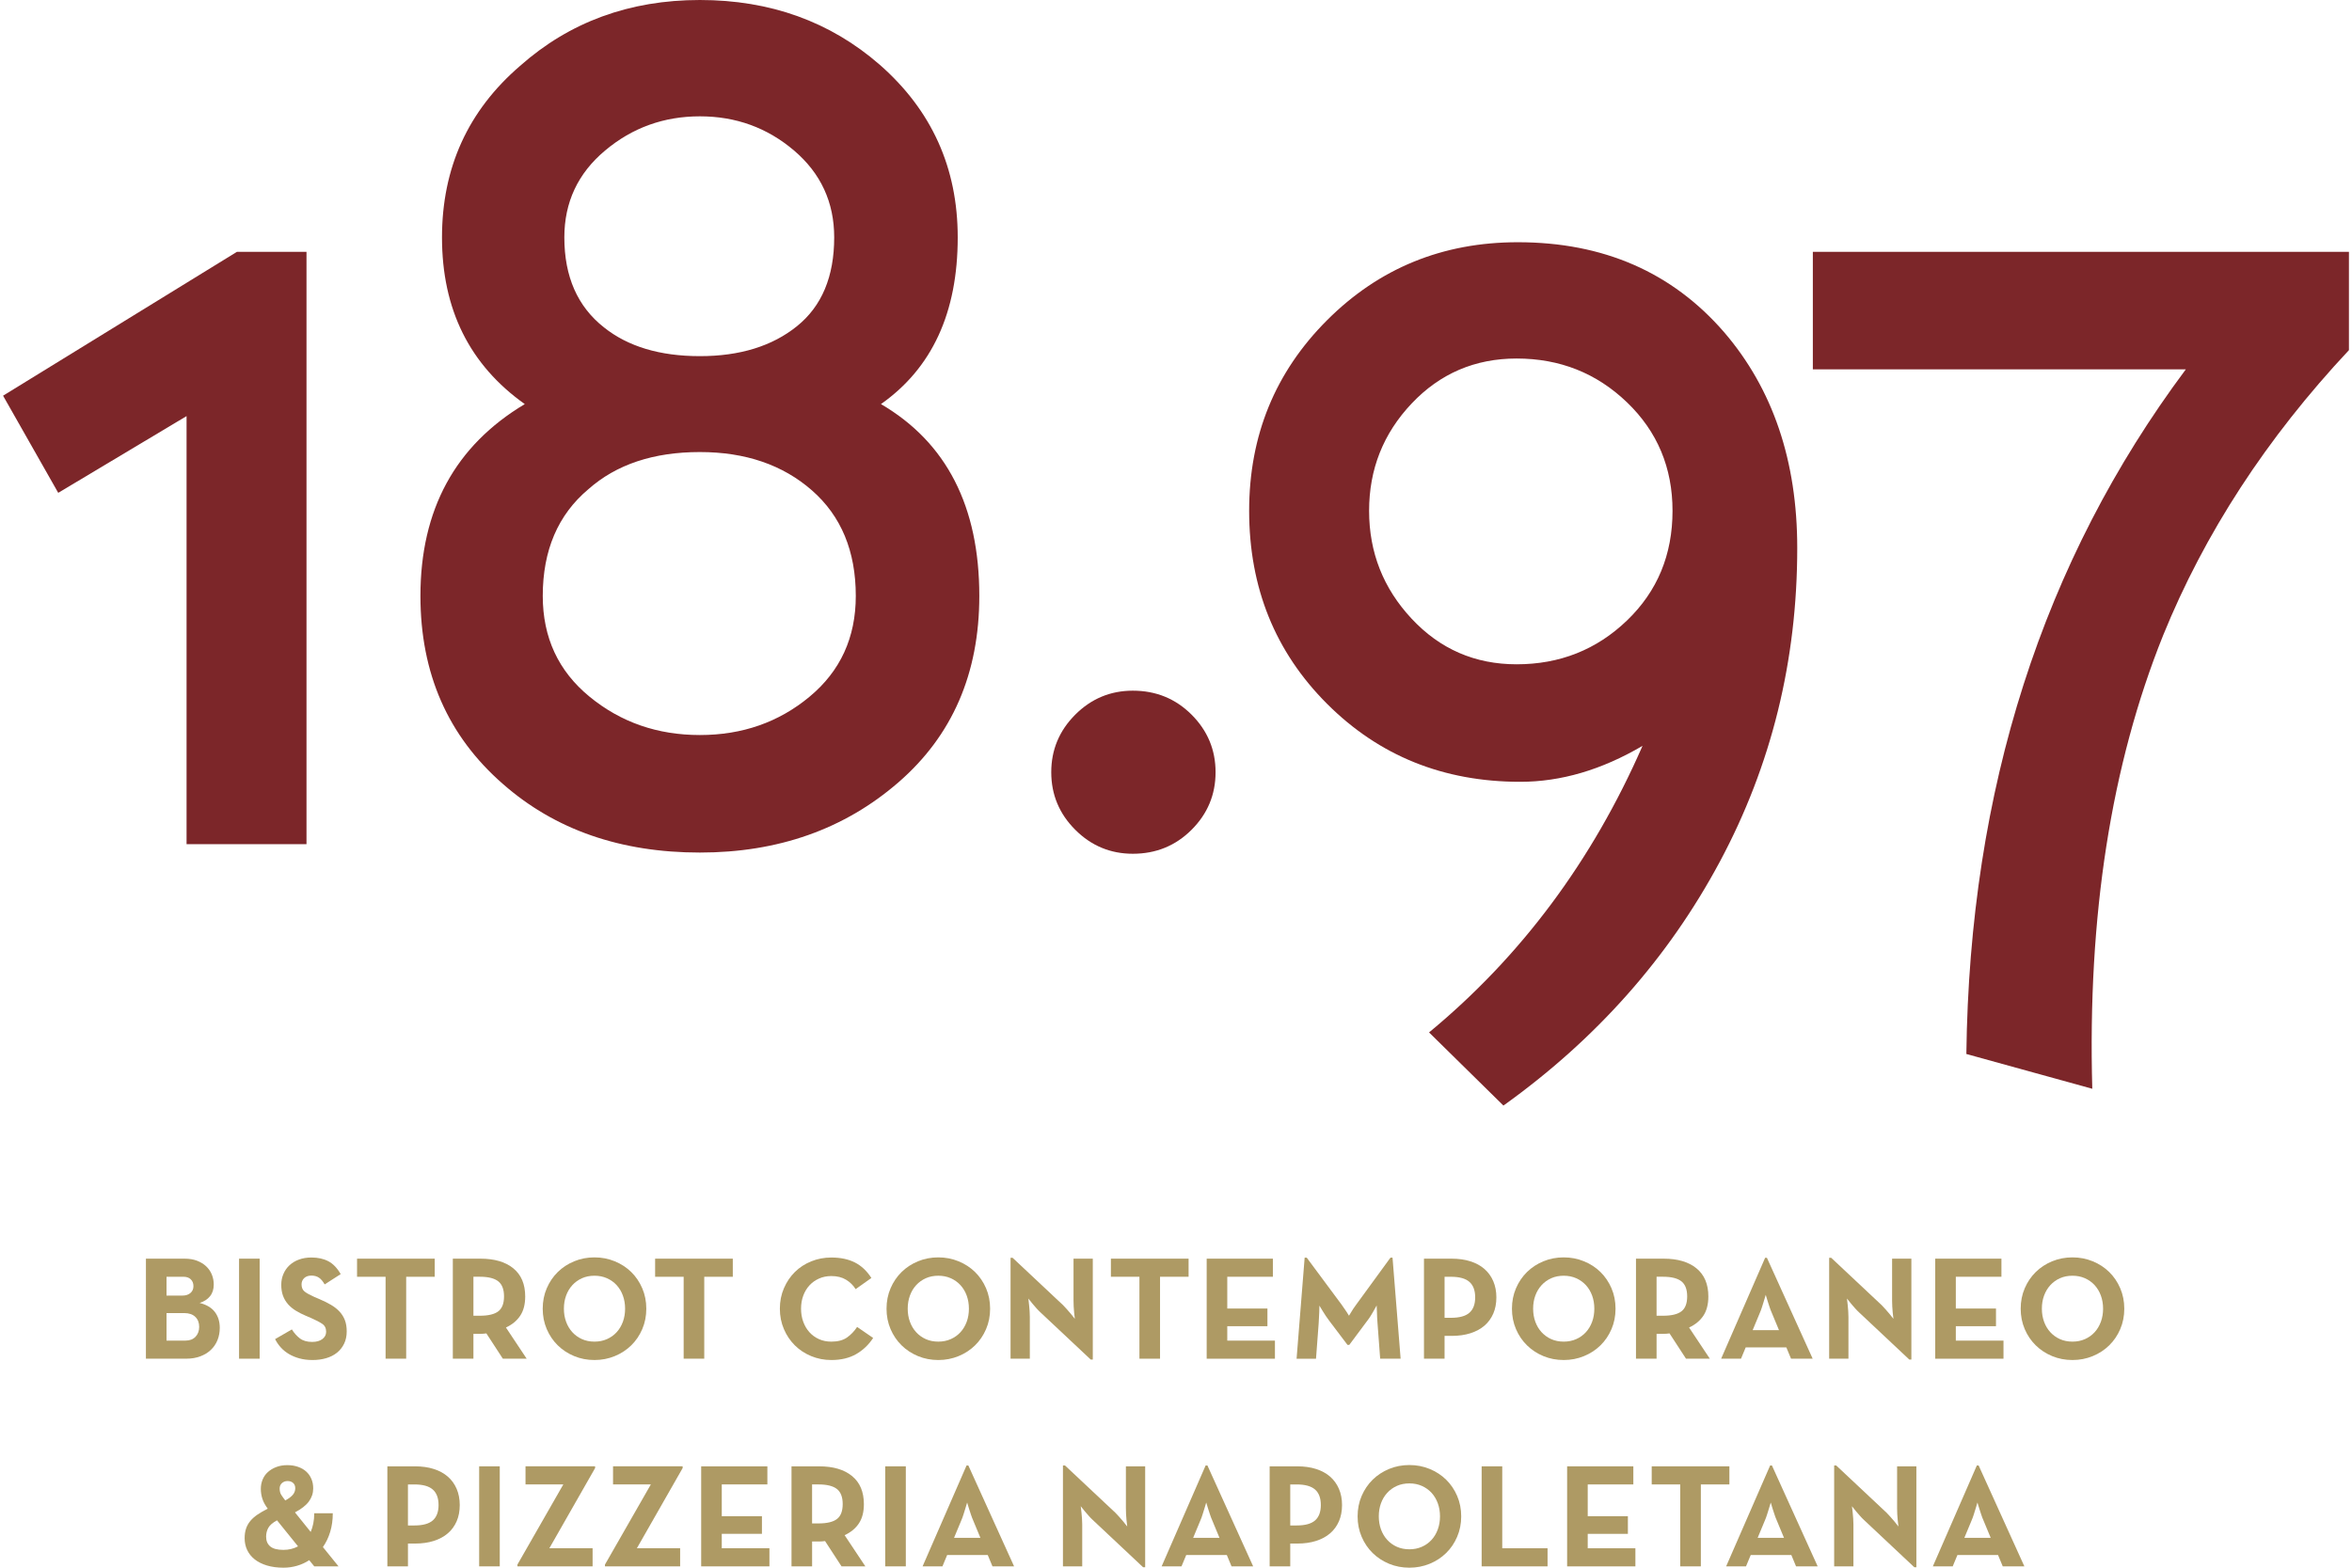 <?xml version="1.0" encoding="utf-8"?>
<!-- Generator: Adobe Illustrator 15.0.2, SVG Export Plug-In . SVG Version: 6.00 Build 0)  -->
<!DOCTYPE svg PUBLIC "-//W3C//DTD SVG 1.1//EN" "http://www.w3.org/Graphics/SVG/1.1/DTD/svg11.dtd">
<svg version="1.1" id="Livello_1" xmlns="http://www.w3.org/2000/svg" xmlns:xlink="http://www.w3.org/1999/xlink" x="0px" y="0px"
	 width="300px" height="200px" viewBox="0 0 300 200" enable-background="new 0 0 300 200" xml:space="preserve">
<g>
	<g>
		<g>
			<path fill="#7C2629" d="M39.094,107.695H23.796V53.084L7.428,62.875L0.391,50.482l29.83-18.355h8.873V107.695z"/>
			<path fill="#7C2629" d="M124.912,76.029c0,9.894-3.443,17.822-10.324,23.787c-6.884,5.967-15.325,8.95-25.318,8.95
				c-10.095,0-18.46-2.906-25.091-8.721c-7.034-6.118-10.552-14.123-10.552-24.016c0-11.014,4.437-19.171,13.309-24.476
				c-7.038-4.996-10.559-12.085-10.559-21.264c0-8.872,3.315-16.163,9.947-21.875C72.644,2.807,80.295,0,89.27,0
				c8.971,0,16.62,2.754,22.944,8.26c6.629,5.814,9.944,13.157,9.944,22.029c0,9.586-3.267,16.675-9.791,21.264
				C120.732,56.449,124.912,64.609,124.912,76.029z M109.157,76.029c0-5.71-1.863-10.196-5.586-13.462
				c-3.722-3.263-8.489-4.896-14.301-4.896c-5.917,0-10.659,1.583-14.226,4.744c-3.878,3.264-5.814,7.801-5.814,13.613
				c0,5.304,1.989,9.588,5.965,12.85c3.979,3.266,8.667,4.895,14.074,4.895c5.404,0,10.07-1.628,13.997-4.895
				C107.19,85.617,109.157,81.333,109.157,76.029z M106.403,30.289c0-4.486-1.709-8.183-5.125-11.089
				c-3.417-2.908-7.419-4.359-12.008-4.359c-4.59,0-8.622,1.451-12.085,4.359c-3.471,2.906-5.203,6.603-5.203,11.089
				c0,4.999,1.685,8.823,5.049,11.473c3.06,2.447,7.138,3.673,12.239,3.673c5.098,0,9.228-1.275,12.391-3.826
				C104.82,39.062,106.403,35.288,106.403,30.289z"/>
			<path fill="#7C2629" d="M155.047,98.516c0,2.857-1.02,5.306-3.059,7.343c-2.042,2.039-4.542,3.061-7.495,3.061
				c-2.856,0-5.306-1.021-7.344-3.061c-2.041-2.037-3.061-4.485-3.061-7.343c0-2.853,1.02-5.299,3.061-7.342
				c2.039-2.038,4.488-3.06,7.344-3.06c2.955,0,5.454,1.021,7.495,3.06C154.027,93.216,155.047,95.663,155.047,98.516z"/>
			<path fill="#7C2629" d="M229.24,69.91c0,14.38-3.289,27.715-9.865,40.004c-6.578,12.287-15.783,22.663-27.611,31.13l-9.486-9.331
				c11.727-9.689,20.806-21.877,27.229-36.562c-5.202,3.06-10.401,4.589-15.603,4.589c-9.791,0-18-3.312-24.631-9.943
				c-6.631-6.628-9.943-14.837-9.943-24.63c0-9.584,3.312-17.691,9.943-24.322c6.631-6.628,14.735-9.942,24.324-9.942
				c10.909,0,19.68,3.825,26.311,11.472C226.128,49.616,229.24,58.796,229.24,69.91z M213.332,65.167
				c0-5.505-1.938-10.121-5.812-13.843c-3.877-3.723-8.567-5.585-14.074-5.585c-5.305,0-9.768,1.913-13.387,5.737
				c-3.621,3.825-5.429,8.391-5.429,13.69c0,5.306,1.808,9.895,5.429,13.77c3.619,3.877,8.082,5.813,13.387,5.813
				c5.507,0,10.197-1.861,14.074-5.584C211.395,75.444,213.332,70.777,213.332,65.167z"/>
			<path fill="#7C2629" d="M299.609,44.669C289.105,55.889,281.2,68.024,275.9,81.078c-6.633,16.52-9.639,35.795-9.027,57.824
				l-16.062-4.437c0.408-33.756,9.738-62.875,27.996-87.348H231.23V32.127h68.379V44.669L299.609,44.669z"/>
		</g>
	</g>
	<g>
		<path fill="#AE9A64" d="M18.613,160.576h4.935c0.601,0,1.128,0.088,1.586,0.264c0.456,0.176,0.844,0.412,1.163,0.713
			c0.32,0.301,0.56,0.65,0.723,1.051s0.244,0.826,0.244,1.275c0,0.602-0.16,1.1-0.478,1.492c-0.32,0.395-0.761,0.68-1.324,0.854
			c0.87,0.215,1.516,0.596,1.938,1.146c0.421,0.55,0.633,1.227,0.633,2.025c0,0.562-0.097,1.086-0.289,1.567
			c-0.194,0.481-0.476,0.897-0.844,1.248c-0.368,0.351-0.818,0.626-1.348,0.825c-0.531,0.199-1.127,0.301-1.789,0.301h-5.15V160.576
			z M23.266,165.287c0.426,0,0.766-0.109,1.023-0.328c0.257-0.22,0.385-0.51,0.385-0.873s-0.113-0.654-0.338-0.872
			c-0.226-0.22-0.538-0.329-0.938-0.329H21.24v2.402H23.266z M23.661,171.029c0.537,0,0.962-0.162,1.275-0.487
			c0.313-0.326,0.47-0.751,0.47-1.276c0-0.524-0.166-0.947-0.498-1.268c-0.332-0.318-0.798-0.479-1.398-0.479h-2.27v3.51H23.661z"/>
		<path fill="#AE9A64" d="M30.492,160.576h2.627v12.762h-2.627V160.576z"/>
		<path fill="#AE9A64" d="M39.874,173.507c-0.613,0-1.17-0.067-1.671-0.206c-0.5-0.135-0.95-0.322-1.35-0.559
			c-0.401-0.234-0.748-0.518-1.042-0.846c-0.294-0.33-0.535-0.682-0.723-1.056l2.14-1.237c0.288,0.461,0.628,0.844,1.022,1.145
			c0.394,0.3,0.916,0.45,1.567,0.45c0.55,0,0.986-0.122,1.304-0.366c0.319-0.244,0.478-0.555,0.478-0.932
			c0-0.449-0.168-0.789-0.506-1.015c-0.338-0.227-0.807-0.471-1.407-0.733l-0.658-0.281c-0.475-0.201-0.907-0.421-1.295-0.658
			c-0.388-0.238-0.719-0.514-0.995-0.827c-0.275-0.312-0.488-0.67-0.638-1.071c-0.149-0.399-0.225-0.871-0.225-1.409
			c0-0.488,0.091-0.946,0.272-1.371c0.181-0.427,0.438-0.798,0.769-1.109c0.333-0.313,0.735-0.559,1.211-0.733
			c0.475-0.176,1.006-0.265,1.595-0.265c0.838,0,1.561,0.161,2.168,0.482c0.606,0.323,1.128,0.868,1.566,1.638l-2.046,1.314
			c-0.225-0.399-0.468-0.688-0.731-0.863c-0.262-0.174-0.582-0.264-0.957-0.264c-0.387,0-0.695,0.106-0.92,0.318
			c-0.225,0.213-0.338,0.481-0.338,0.807c0,0.399,0.129,0.703,0.385,0.908c0.257,0.207,0.667,0.435,1.23,0.685l0.656,0.28
			c0.563,0.236,1.061,0.484,1.492,0.74c0.432,0.256,0.795,0.543,1.088,0.861c0.294,0.318,0.52,0.68,0.675,1.086
			c0.157,0.406,0.235,0.885,0.235,1.434c0,0.588-0.109,1.108-0.329,1.563c-0.219,0.457-0.521,0.841-0.909,1.153
			c-0.389,0.312-0.849,0.547-1.379,0.701C41.078,173.428,40.499,173.507,39.874,173.507z"/>
		<path fill="#AE9A64" d="M49.182,162.885h-3.64v-2.309h9.908v2.309h-3.641v10.453h-2.627V162.885z"/>
		<path fill="#AE9A64" d="M67.178,173.338h-3.04l-2.102-3.229c-0.251,0.037-0.5,0.057-0.75,0.057h-0.901v3.172h-2.627v-12.762h3.528
			c1.788,0,3.187,0.413,4.194,1.238c1.006,0.826,1.51,2.021,1.51,3.584c0,1.002-0.212,1.82-0.638,2.459
			c-0.426,0.639-1.032,1.139-1.82,1.502L67.178,173.338z M61.21,167.857c1.077,0,1.858-0.188,2.347-0.562
			c0.487-0.374,0.732-1.009,0.732-1.907c0-0.896-0.248-1.537-0.741-1.925c-0.495-0.387-1.273-0.58-2.337-0.58h-0.825v4.974H61.21z"
			/>
		<path fill="#AE9A64" d="M75.83,173.507c-0.926,0-1.79-0.166-2.589-0.498c-0.801-0.331-1.499-0.788-2.093-1.37
			c-0.595-0.582-1.063-1.271-1.408-2.072c-0.343-0.801-0.516-1.67-0.516-2.608s0.172-1.808,0.516-2.608
			c0.345-0.8,0.813-1.49,1.408-2.074c0.594-0.58,1.292-1.037,2.093-1.367c0.8-0.332,1.664-0.498,2.589-0.498
			c0.913,0,1.773,0.166,2.58,0.498c0.807,0.33,1.507,0.787,2.102,1.367c0.594,0.584,1.062,1.274,1.407,2.074
			c0.345,0.803,0.517,1.67,0.517,2.608s-0.172,1.808-0.517,2.608c-0.344,0.802-0.813,1.49-1.407,2.072
			c-0.595,0.582-1.295,1.039-2.102,1.37C77.603,173.341,76.743,173.507,75.83,173.507z M75.83,171.16
			c0.575,0,1.104-0.105,1.585-0.318s0.895-0.507,1.239-0.883c0.343-0.375,0.609-0.818,0.797-1.332
			c0.188-0.513,0.281-1.068,0.281-1.67s-0.094-1.157-0.281-1.67c-0.188-0.514-0.454-0.957-0.797-1.332
			c-0.344-0.375-0.757-0.669-1.239-0.883c-0.481-0.213-1.01-0.318-1.585-0.318c-0.589,0-1.12,0.105-1.596,0.318
			c-0.476,0.214-0.885,0.508-1.229,0.883c-0.344,0.375-0.61,0.818-0.798,1.332c-0.188,0.513-0.281,1.068-0.281,1.67
			s0.093,1.157,0.281,1.67c0.188,0.514,0.454,0.957,0.798,1.332c0.344,0.376,0.753,0.67,1.229,0.883S75.241,171.16,75.83,171.16z"/>
		<path fill="#AE9A64" d="M87.201,162.885h-3.64v-2.309h9.908v2.309h-3.641v10.453h-2.627V162.885z"/>
		<path fill="#AE9A64" d="M106.041,173.507c-0.913,0-1.77-0.166-2.571-0.498c-0.8-0.331-1.495-0.788-2.083-1.37
			c-0.588-0.582-1.054-1.271-1.398-2.072c-0.343-0.801-0.516-1.67-0.516-2.608s0.172-1.808,0.516-2.608
			c0.344-0.8,0.81-1.49,1.398-2.074c0.588-0.58,1.283-1.033,2.083-1.358c0.801-0.325,1.658-0.489,2.571-0.489
			c1.164,0,2.162,0.211,2.994,0.629c0.832,0.42,1.536,1.08,2.111,1.98l-2.008,1.426c-0.3-0.486-0.708-0.888-1.22-1.201
			c-0.513-0.312-1.139-0.469-1.877-0.469c-0.575,0-1.101,0.105-1.576,0.32c-0.476,0.211-0.882,0.502-1.22,0.871
			s-0.601,0.808-0.789,1.312c-0.188,0.508-0.281,1.061-0.281,1.661s0.093,1.157,0.281,1.67s0.451,0.957,0.789,1.332
			c0.338,0.376,0.745,0.67,1.22,0.883c0.475,0.214,1,0.318,1.576,0.318c0.826,0,1.49-0.177,1.99-0.524
			c0.5-0.351,0.932-0.801,1.295-1.352l2.045,1.406c-0.563,0.863-1.282,1.55-2.158,2.057
			C108.337,173.253,107.28,173.507,106.041,173.507z"/>
		<path fill="#AE9A64" d="M119.684,173.507c-0.926,0-1.79-0.166-2.589-0.498c-0.801-0.331-1.499-0.788-2.093-1.37
			c-0.595-0.582-1.063-1.271-1.408-2.072c-0.343-0.801-0.516-1.67-0.516-2.608s0.172-1.808,0.516-2.608
			c0.344-0.8,0.813-1.49,1.408-2.074c0.594-0.58,1.292-1.037,2.093-1.367c0.8-0.332,1.664-0.498,2.589-0.498
			c0.913,0,1.773,0.166,2.58,0.498c0.807,0.33,1.507,0.787,2.102,1.367c0.594,0.584,1.062,1.274,1.407,2.074
			c0.344,0.803,0.517,1.67,0.517,2.608s-0.172,1.808-0.517,2.608c-0.345,0.802-0.813,1.49-1.407,2.072
			c-0.595,0.582-1.295,1.039-2.102,1.37C121.458,173.341,120.597,173.507,119.684,173.507z M119.684,171.16
			c0.575,0,1.104-0.105,1.585-0.318s0.895-0.507,1.239-0.883c0.343-0.375,0.609-0.818,0.797-1.332
			c0.188-0.513,0.281-1.068,0.281-1.67s-0.094-1.157-0.281-1.67c-0.187-0.514-0.454-0.957-0.797-1.332
			c-0.344-0.375-0.758-0.669-1.239-0.883c-0.481-0.213-1.01-0.318-1.585-0.318c-0.589,0-1.12,0.105-1.596,0.318
			c-0.475,0.214-0.885,0.508-1.229,0.883c-0.344,0.375-0.61,0.818-0.797,1.332c-0.187,0.513-0.282,1.068-0.282,1.67
			s0.094,1.157,0.282,1.67c0.188,0.514,0.453,0.957,0.797,1.332c0.344,0.376,0.754,0.67,1.229,0.883
			C118.564,171.055,119.095,171.16,119.684,171.16z"/>
		<path fill="#AE9A64" d="M132.689,167.407c-0.164-0.149-0.333-0.325-0.508-0.524c-0.175-0.201-0.337-0.389-0.487-0.562
			c-0.175-0.213-0.35-0.432-0.525-0.657c0.025,0.274,0.056,0.551,0.093,0.825c0.025,0.238,0.048,0.492,0.066,0.761
			c0.019,0.271,0.028,0.517,0.028,0.741v5.349h-2.458v-12.873h0.262l6.438,6.042c0.149,0.149,0.312,0.325,0.487,0.525
			c0.175,0.199,0.339,0.388,0.488,0.562c0.175,0.213,0.351,0.432,0.526,0.656c-0.038-0.275-0.069-0.55-0.094-0.825
			c-0.025-0.237-0.044-0.491-0.056-0.761c-0.012-0.27-0.019-0.516-0.019-0.741v-5.349h2.458v12.873h-0.263L132.689,167.407z"/>
		<path fill="#AE9A64" d="M145.336,162.885h-3.64v-2.309h9.91v2.309h-3.642v10.453h-2.628V162.885L145.336,162.885z"/>
		<path fill="#AE9A64" d="M153.913,160.576h8.444v2.309h-5.818v4.053h5.123v2.254h-5.123v1.839h6.08v2.309h-8.706V160.576
			L153.913,160.576z"/>
		<path fill="#AE9A64" d="M166.41,160.445h0.264l4.467,6.022c0.101,0.14,0.203,0.288,0.31,0.451c0.106,0.162,0.209,0.312,0.31,0.45
			c0.102,0.163,0.2,0.324,0.303,0.486c0.1-0.162,0.199-0.323,0.299-0.486c0.176-0.301,0.375-0.602,0.602-0.901l4.391-6.022h0.263
			l1.032,12.893h-2.608l-0.338-4.521c-0.024-0.215-0.04-0.448-0.048-0.705c-0.006-0.256-0.014-0.504-0.026-0.74
			c-0.013-0.275-0.024-0.55-0.037-0.825c-0.125,0.25-0.258,0.487-0.396,0.713c-0.11,0.199-0.237,0.409-0.375,0.63
			c-0.139,0.219-0.274,0.416-0.413,0.59l-2.308,3.098h-0.226l-2.327-3.078c-0.138-0.176-0.279-0.373-0.422-0.591
			c-0.145-0.22-0.279-0.429-0.404-0.63c-0.137-0.226-0.281-0.463-0.431-0.713c0,0.274-0.007,0.551-0.021,0.826
			c-0.013,0.237-0.023,0.484-0.037,0.74c-0.012,0.258-0.023,0.491-0.037,0.704l-0.338,4.504h-2.478L166.41,160.445z"/>
		<path fill="#AE9A64" d="M181.63,160.576h3.528c0.889,0,1.686,0.113,2.393,0.339s1.303,0.55,1.793,0.976
			c0.486,0.426,0.861,0.945,1.125,1.558s0.395,1.303,0.395,2.065c0,0.774-0.131,1.467-0.395,2.072s-0.639,1.12-1.125,1.539
			c-0.49,0.419-1.086,0.74-1.793,0.967c-0.707,0.225-1.504,0.336-2.393,0.336h-0.902v2.91h-2.626V160.576z M185.082,168.121
			c1.076,0,1.857-0.216,2.346-0.648c0.488-0.432,0.732-1.084,0.732-1.959c0-0.891-0.247-1.549-0.741-1.98
			c-0.495-0.432-1.272-0.647-2.337-0.647h-0.826v5.236L185.082,168.121L185.082,168.121z"/>
		<path fill="#AE9A64" d="M199.457,173.507c-0.926,0-1.789-0.166-2.59-0.498c-0.801-0.331-1.498-0.788-2.092-1.37
			c-0.596-0.582-1.064-1.271-1.408-2.072c-0.344-0.801-0.516-1.67-0.516-2.608s0.172-1.808,0.516-2.608
			c0.344-0.8,0.812-1.49,1.408-2.074c0.594-0.58,1.291-1.037,2.092-1.367c0.801-0.332,1.664-0.498,2.59-0.498
			c0.914,0,1.773,0.166,2.58,0.498c0.809,0.33,1.508,0.787,2.102,1.367c0.594,0.584,1.063,1.274,1.407,2.074
			c0.345,0.803,0.517,1.67,0.517,2.608s-0.172,1.808-0.517,2.608c-0.344,0.802-0.813,1.49-1.407,2.072s-1.293,1.039-2.102,1.37
			C201.23,173.341,200.371,173.507,199.457,173.507z M199.457,171.16c0.575,0,1.104-0.105,1.586-0.318
			c0.48-0.213,0.895-0.507,1.238-0.883c0.344-0.375,0.609-0.818,0.797-1.332c0.188-0.513,0.281-1.068,0.281-1.67
			s-0.094-1.157-0.281-1.67c-0.188-0.514-0.453-0.957-0.797-1.332s-0.758-0.669-1.238-0.883c-0.482-0.213-1.011-0.318-1.586-0.318
			c-0.588,0-1.119,0.105-1.596,0.318c-0.475,0.214-0.885,0.508-1.229,0.883c-0.344,0.375-0.61,0.818-0.799,1.332
			c-0.188,0.513-0.28,1.068-0.28,1.67s0.094,1.157,0.28,1.67c0.188,0.514,0.455,0.957,0.799,1.332
			c0.345,0.376,0.755,0.67,1.229,0.883C198.338,171.055,198.869,171.16,199.457,171.16z"/>
		<path fill="#AE9A64" d="M218.09,173.338h-3.039l-2.102-3.229c-0.252,0.037-0.5,0.057-0.752,0.057h-0.9v3.172h-2.626v-12.762h3.526
			c1.789,0,3.188,0.413,4.195,1.238c1.006,0.826,1.51,2.021,1.51,3.584c0,1.002-0.213,1.82-0.637,2.459
			c-0.427,0.639-1.033,1.139-1.822,1.502L218.09,173.338z M212.123,167.857c1.076,0,1.857-0.188,2.346-0.562
			c0.489-0.374,0.732-1.009,0.732-1.907c0-0.896-0.248-1.537-0.741-1.925c-0.495-0.387-1.272-0.58-2.337-0.58h-0.826v4.974H212.123z
			"/>
		<path fill="#AE9A64" d="M225.146,160.465h0.226l5.836,12.873h-2.759l-0.6-1.445h-5.181l-0.601,1.445h-2.534L225.146,160.465z
			 M226.911,169.695l-0.919-2.213c-0.102-0.226-0.195-0.469-0.281-0.732c-0.088-0.264-0.17-0.512-0.244-0.75
			c-0.088-0.264-0.17-0.531-0.244-0.807c-0.088,0.274-0.17,0.543-0.244,0.807c-0.074,0.238-0.153,0.486-0.233,0.75
			c-0.082,0.264-0.173,0.508-0.272,0.732l-0.92,2.213H226.911z"/>
		<path fill="#AE9A64" d="M237.102,167.407c-0.164-0.149-0.332-0.325-0.508-0.524c-0.176-0.201-0.337-0.389-0.486-0.562
			c-0.176-0.213-0.352-0.432-0.525-0.657c0.023,0.274,0.057,0.551,0.093,0.825c0.025,0.238,0.05,0.492,0.066,0.761
			c0.021,0.271,0.028,0.517,0.028,0.741v5.349h-2.459v-12.873h0.263l6.438,6.042c0.149,0.149,0.312,0.325,0.487,0.525
			c0.175,0.199,0.338,0.388,0.487,0.562c0.175,0.213,0.351,0.432,0.525,0.656c-0.039-0.275-0.07-0.55-0.095-0.825
			c-0.026-0.237-0.044-0.491-0.056-0.761c-0.014-0.27-0.021-0.516-0.021-0.741v-5.349h2.459v12.873h-0.264L237.102,167.407z"/>
		<path fill="#AE9A64" d="M246.84,160.576h8.445v2.309h-5.818v4.053h5.123v2.254h-5.123v1.839h6.08v2.309h-8.707V160.576
			L246.84,160.576z"/>
		<path fill="#AE9A64" d="M264.348,173.507c-0.926,0-1.789-0.166-2.59-0.498c-0.8-0.331-1.498-0.788-2.092-1.37
			c-0.596-0.582-1.064-1.271-1.408-2.072c-0.344-0.801-0.516-1.67-0.516-2.608s0.172-1.808,0.516-2.608
			c0.344-0.8,0.812-1.49,1.408-2.074c0.594-0.58,1.292-1.037,2.092-1.367c0.801-0.332,1.664-0.498,2.59-0.498
			c0.914,0,1.773,0.166,2.58,0.498c0.809,0.33,1.508,0.787,2.102,1.367c0.595,0.584,1.064,1.274,1.408,2.074
			c0.344,0.803,0.517,1.67,0.517,2.608s-0.173,1.808-0.517,2.608c-0.344,0.802-0.813,1.49-1.408,2.072
			c-0.594,0.582-1.293,1.039-2.102,1.37C266.121,173.341,265.262,173.507,264.348,173.507z M264.348,171.16
			c0.575,0,1.104-0.105,1.586-0.318c0.48-0.213,0.896-0.507,1.238-0.883c0.344-0.375,0.609-0.818,0.797-1.332
			c0.188-0.513,0.282-1.068,0.282-1.67s-0.095-1.157-0.282-1.67c-0.188-0.514-0.453-0.957-0.797-1.332s-0.758-0.669-1.238-0.883
			c-0.48-0.213-1.011-0.318-1.586-0.318c-0.588,0-1.119,0.105-1.596,0.318c-0.475,0.214-0.884,0.508-1.229,0.883
			c-0.344,0.375-0.609,0.818-0.799,1.332c-0.188,0.513-0.281,1.068-0.281,1.67s0.095,1.157,0.281,1.67
			c0.188,0.514,0.455,0.957,0.799,1.332c0.345,0.376,0.754,0.67,1.229,0.883C263.229,171.055,263.76,171.16,264.348,171.16z"/>
		<path fill="#AE9A64" d="M39.631,195.439c0.138-0.324,0.248-0.686,0.329-1.08c0.082-0.394,0.122-0.826,0.122-1.303h2.365
			c0,0.862-0.111,1.653-0.33,2.373c-0.218,0.721-0.529,1.366-0.929,1.942l1.99,2.458h-3.096l-0.638-0.788
			c-0.476,0.312-0.992,0.551-1.549,0.713C37.338,199.918,36.76,200,36.159,200c-0.787,0-1.491-0.094-2.111-0.281
			c-0.619-0.188-1.138-0.447-1.558-0.779c-0.418-0.33-0.738-0.725-0.957-1.183c-0.219-0.456-0.329-0.96-0.329-1.511
			c0-0.462,0.06-0.873,0.179-1.229c0.119-0.355,0.301-0.683,0.544-0.977c0.245-0.294,0.55-0.564,0.919-0.816
			c0.369-0.25,0.804-0.5,1.304-0.75c-0.325-0.438-0.554-0.859-0.685-1.268c-0.131-0.406-0.197-0.829-0.197-1.268
			c0-0.412,0.076-0.803,0.225-1.174c0.151-0.367,0.372-0.688,0.667-0.955c0.294-0.27,0.649-0.484,1.069-0.647
			c0.419-0.162,0.892-0.244,1.417-0.244c0.5,0,0.957,0.072,1.37,0.217c0.413,0.144,0.76,0.345,1.042,0.601
			c0.281,0.256,0.5,0.565,0.656,0.929c0.157,0.362,0.235,0.771,0.235,1.22c0,0.613-0.186,1.172-0.554,1.67
			c-0.369,0.502-0.96,0.963-1.773,1.389L39.631,195.439z M35.333,193.957c-0.551,0.301-0.92,0.619-1.107,0.957
			s-0.282,0.713-0.282,1.127c0,0.537,0.175,0.953,0.526,1.247c0.351,0.294,0.914,0.44,1.688,0.44c0.676,0,1.295-0.15,1.858-0.449
			L35.333,193.957z M36.385,191.424c0.475-0.262,0.807-0.516,0.995-0.76s0.281-0.51,0.281-0.799c0-0.287-0.09-0.512-0.272-0.674
			c-0.181-0.164-0.417-0.245-0.704-0.245c-0.288,0-0.529,0.088-0.723,0.263c-0.194,0.176-0.291,0.408-0.291,0.695
			c0,0.324,0.069,0.594,0.206,0.807c0.138,0.213,0.293,0.432,0.469,0.656L36.385,191.424z"/>
		<path fill="#AE9A64" d="M49.409,187.07h3.527c0.888,0,1.686,0.111,2.393,0.338c0.707,0.225,1.304,0.551,1.792,0.975
			c0.488,0.428,0.863,0.945,1.126,1.559c0.263,0.613,0.394,1.303,0.394,2.064c0,0.775-0.13,1.467-0.394,2.073
			c-0.263,0.606-0.638,1.12-1.126,1.538c-0.488,0.42-1.085,0.742-1.792,0.968s-1.504,0.337-2.393,0.337h-0.901v2.909h-2.626V187.07z
			 M52.86,194.613c1.076,0,1.857-0.215,2.346-0.646c0.488-0.432,0.732-1.086,0.732-1.961c0-0.889-0.248-1.549-0.741-1.98
			c-0.495-0.432-1.273-0.646-2.337-0.646h-0.826v5.234L52.86,194.613L52.86,194.613z"/>
		<path fill="#AE9A64" d="M61.118,187.07h2.627v12.761h-2.627V187.07z"/>
		<path fill="#AE9A64" d="M65.998,199.605l5.854-10.228H67.03v-2.31h8.876v0.226l-5.836,10.229h5.517v2.308h-9.588L65.998,199.605
			L65.998,199.605z"/>
		<path fill="#AE9A64" d="M77.163,199.605l5.854-10.228h-4.823v-2.31h8.877v0.226l-5.837,10.229h5.518v2.308h-9.589V199.605z"/>
		<path fill="#AE9A64" d="M89.436,187.07h8.444v2.309h-5.818v4.053h5.124v2.252h-5.124v1.84h6.08v2.309h-8.707L89.436,187.07
			L89.436,187.07z"/>
		<path fill="#AE9A64" d="M110.377,199.831h-3.04l-2.102-3.228c-0.251,0.037-0.5,0.056-0.75,0.056h-0.901v3.172h-2.626V187.07h3.528
			c1.788,0,3.188,0.412,4.194,1.238c1.006,0.824,1.51,2.021,1.51,3.584c0,1.002-0.212,1.819-0.638,2.459
			c-0.425,0.638-1.032,1.139-1.82,1.502L110.377,199.831z M104.409,194.352c1.076,0,1.857-0.188,2.346-0.562
			c0.488-0.374,0.732-1.009,0.732-1.907c0-0.896-0.248-1.539-0.742-1.926c-0.495-0.385-1.273-0.578-2.337-0.578h-0.826v4.973
			H104.409L104.409,194.352z"/>
		<path fill="#AE9A64" d="M112.91,187.07h2.628v12.761h-2.628V187.07z"/>
		<path fill="#AE9A64" d="M123.287,186.958h0.226l5.835,12.873h-2.758l-0.6-1.445h-5.18l-0.6,1.445h-2.533L123.287,186.958z
			 M125.051,196.189l-0.919-2.215c-0.101-0.225-0.195-0.469-0.281-0.73c-0.088-0.264-0.169-0.514-0.245-0.751
			c-0.087-0.263-0.169-0.532-0.245-0.808c-0.087,0.274-0.169,0.545-0.243,0.808c-0.076,0.237-0.154,0.487-0.235,0.751
			c-0.081,0.263-0.172,0.507-0.272,0.73l-0.92,2.215H125.051z"/>
		<path fill="#AE9A64" d="M139.37,193.9c-0.163-0.149-0.332-0.324-0.507-0.525c-0.175-0.199-0.337-0.387-0.488-0.562
			c-0.175-0.213-0.35-0.432-0.525-0.656c0.025,0.275,0.057,0.552,0.094,0.826c0.024,0.236,0.047,0.49,0.066,0.761
			c0.019,0.269,0.028,0.516,0.028,0.741v5.348h-2.458v-12.873h0.262l6.437,6.042c0.149,0.149,0.312,0.326,0.488,0.524
			c0.175,0.201,0.338,0.39,0.488,0.562c0.175,0.214,0.35,0.432,0.525,0.658c-0.038-0.275-0.069-0.551-0.094-0.826
			c-0.026-0.238-0.044-0.492-0.057-0.76c-0.012-0.27-0.019-0.516-0.019-0.742v-5.348h2.458v12.873h-0.263L139.37,193.9z"/>
		<path fill="#AE9A64" d="M153.781,186.958h0.226l5.835,12.873h-2.758l-0.6-1.445h-5.18l-0.602,1.445h-2.534L153.781,186.958z
			 M155.546,196.189l-0.919-2.215c-0.102-0.225-0.195-0.469-0.281-0.73c-0.088-0.264-0.17-0.514-0.244-0.751
			c-0.088-0.263-0.17-0.532-0.246-0.808c-0.086,0.274-0.168,0.545-0.242,0.808c-0.075,0.237-0.153,0.487-0.234,0.751
			c-0.081,0.263-0.172,0.507-0.271,0.73l-0.92,2.215H155.546z"/>
		<path fill="#AE9A64" d="M161.945,187.07h3.527c0.889,0,1.686,0.111,2.393,0.338c0.707,0.225,1.305,0.551,1.793,0.975
			c0.486,0.428,0.861,0.945,1.125,1.559s0.395,1.303,0.395,2.064c0,0.775-0.131,1.467-0.395,2.073s-0.639,1.12-1.125,1.538
			c-0.488,0.42-1.086,0.742-1.793,0.968s-1.504,0.337-2.393,0.337h-0.9v2.909h-2.627V187.07z M165.396,194.613
			c1.076,0,1.857-0.215,2.348-0.646c0.486-0.432,0.73-1.086,0.73-1.961c0-0.889-0.246-1.549-0.74-1.98
			c-0.494-0.43-1.273-0.646-2.338-0.646h-0.824v5.234L165.396,194.613L165.396,194.613z"/>
		<path fill="#AE9A64" d="M179.771,200c-0.926,0-1.789-0.166-2.59-0.498c-0.8-0.331-1.498-0.787-2.093-1.369
			c-0.594-0.582-1.063-1.271-1.407-2.074c-0.344-0.801-0.516-1.67-0.516-2.607s0.172-1.809,0.516-2.608s0.813-1.491,1.407-2.073
			c0.595-0.582,1.293-1.037,2.093-1.369c0.801-0.332,1.664-0.498,2.59-0.498c0.914,0,1.772,0.166,2.582,0.498
			c0.807,0.332,1.506,0.787,2.101,1.369s1.063,1.273,1.407,2.073c0.345,0.802,0.517,1.671,0.517,2.608s-0.172,1.808-0.517,2.607
			c-0.344,0.803-0.812,1.492-1.407,2.074s-1.294,1.038-2.101,1.369C181.545,199.834,180.686,200,179.771,200z M179.771,197.654
			c0.576,0,1.104-0.106,1.586-0.319c0.48-0.212,0.895-0.507,1.238-0.882s0.609-0.82,0.797-1.332c0.188-0.514,0.282-1.07,0.282-1.671
			s-0.094-1.157-0.282-1.67c-0.188-0.513-0.453-0.957-0.797-1.332c-0.345-0.375-0.758-0.669-1.238-0.882s-1.01-0.318-1.586-0.318
			c-0.588,0-1.119,0.105-1.596,0.318c-0.476,0.213-0.884,0.507-1.229,0.882c-0.346,0.375-0.61,0.819-0.799,1.332
			c-0.188,0.513-0.28,1.069-0.28,1.67s0.094,1.157,0.28,1.671c0.188,0.512,0.453,0.957,0.799,1.332
			c0.345,0.375,0.753,0.67,1.229,0.882C178.652,197.548,179.184,197.654,179.771,197.654z"/>
		<path fill="#AE9A64" d="M188.986,187.07h2.627v10.453h5.779v2.308h-8.406V187.07z"/>
		<path fill="#AE9A64" d="M199.889,187.07h8.445v2.309h-5.818v4.053h5.123v2.252h-5.123v1.84h6.08v2.309h-8.707V187.07
			L199.889,187.07z"/>
		<path fill="#AE9A64" d="M214.318,189.379h-3.641v-2.309h9.909v2.309h-3.642v10.452h-2.629v-10.452H214.318z"/>
		<path fill="#AE9A64" d="M225.785,186.958h0.225l5.836,12.873h-2.758l-0.6-1.445h-5.182l-0.601,1.445h-2.533L225.785,186.958z
			 M227.55,196.189l-0.919-2.215c-0.102-0.225-0.195-0.469-0.281-0.73c-0.088-0.264-0.17-0.514-0.246-0.751
			c-0.086-0.263-0.168-0.532-0.242-0.808c-0.088,0.274-0.17,0.545-0.243,0.808c-0.076,0.237-0.154,0.487-0.236,0.751
			c-0.079,0.263-0.172,0.507-0.271,0.73l-0.92,2.215H227.55z"/>
		<path fill="#AE9A64" d="M237.738,193.9c-0.162-0.149-0.331-0.324-0.506-0.525c-0.176-0.199-0.338-0.387-0.488-0.562
			c-0.176-0.213-0.35-0.432-0.525-0.656c0.025,0.275,0.057,0.552,0.094,0.826c0.025,0.236,0.047,0.49,0.066,0.761
			c0.018,0.269,0.027,0.516,0.027,0.741v5.348h-2.457v-12.873h0.262l6.438,6.042c0.149,0.149,0.312,0.326,0.487,0.524
			c0.175,0.201,0.339,0.39,0.487,0.562c0.176,0.214,0.352,0.432,0.525,0.658c-0.037-0.275-0.068-0.551-0.094-0.826
			c-0.025-0.238-0.045-0.492-0.058-0.76c-0.013-0.27-0.019-0.516-0.019-0.742v-5.348h2.459v12.873h-0.264L237.738,193.9z"/>
		<path fill="#AE9A64" d="M252.15,186.958h0.226l5.835,12.873h-2.758l-0.6-1.445h-5.181l-0.601,1.445h-2.534L252.15,186.958z
			 M253.915,196.189l-0.919-2.215c-0.102-0.225-0.195-0.469-0.281-0.73c-0.088-0.264-0.17-0.514-0.244-0.751
			c-0.088-0.263-0.17-0.532-0.246-0.808c-0.086,0.274-0.168,0.545-0.242,0.808c-0.076,0.237-0.153,0.487-0.234,0.751
			c-0.081,0.263-0.172,0.507-0.271,0.73l-0.92,2.215H253.915z"/>
	</g>
</g>
</svg>
